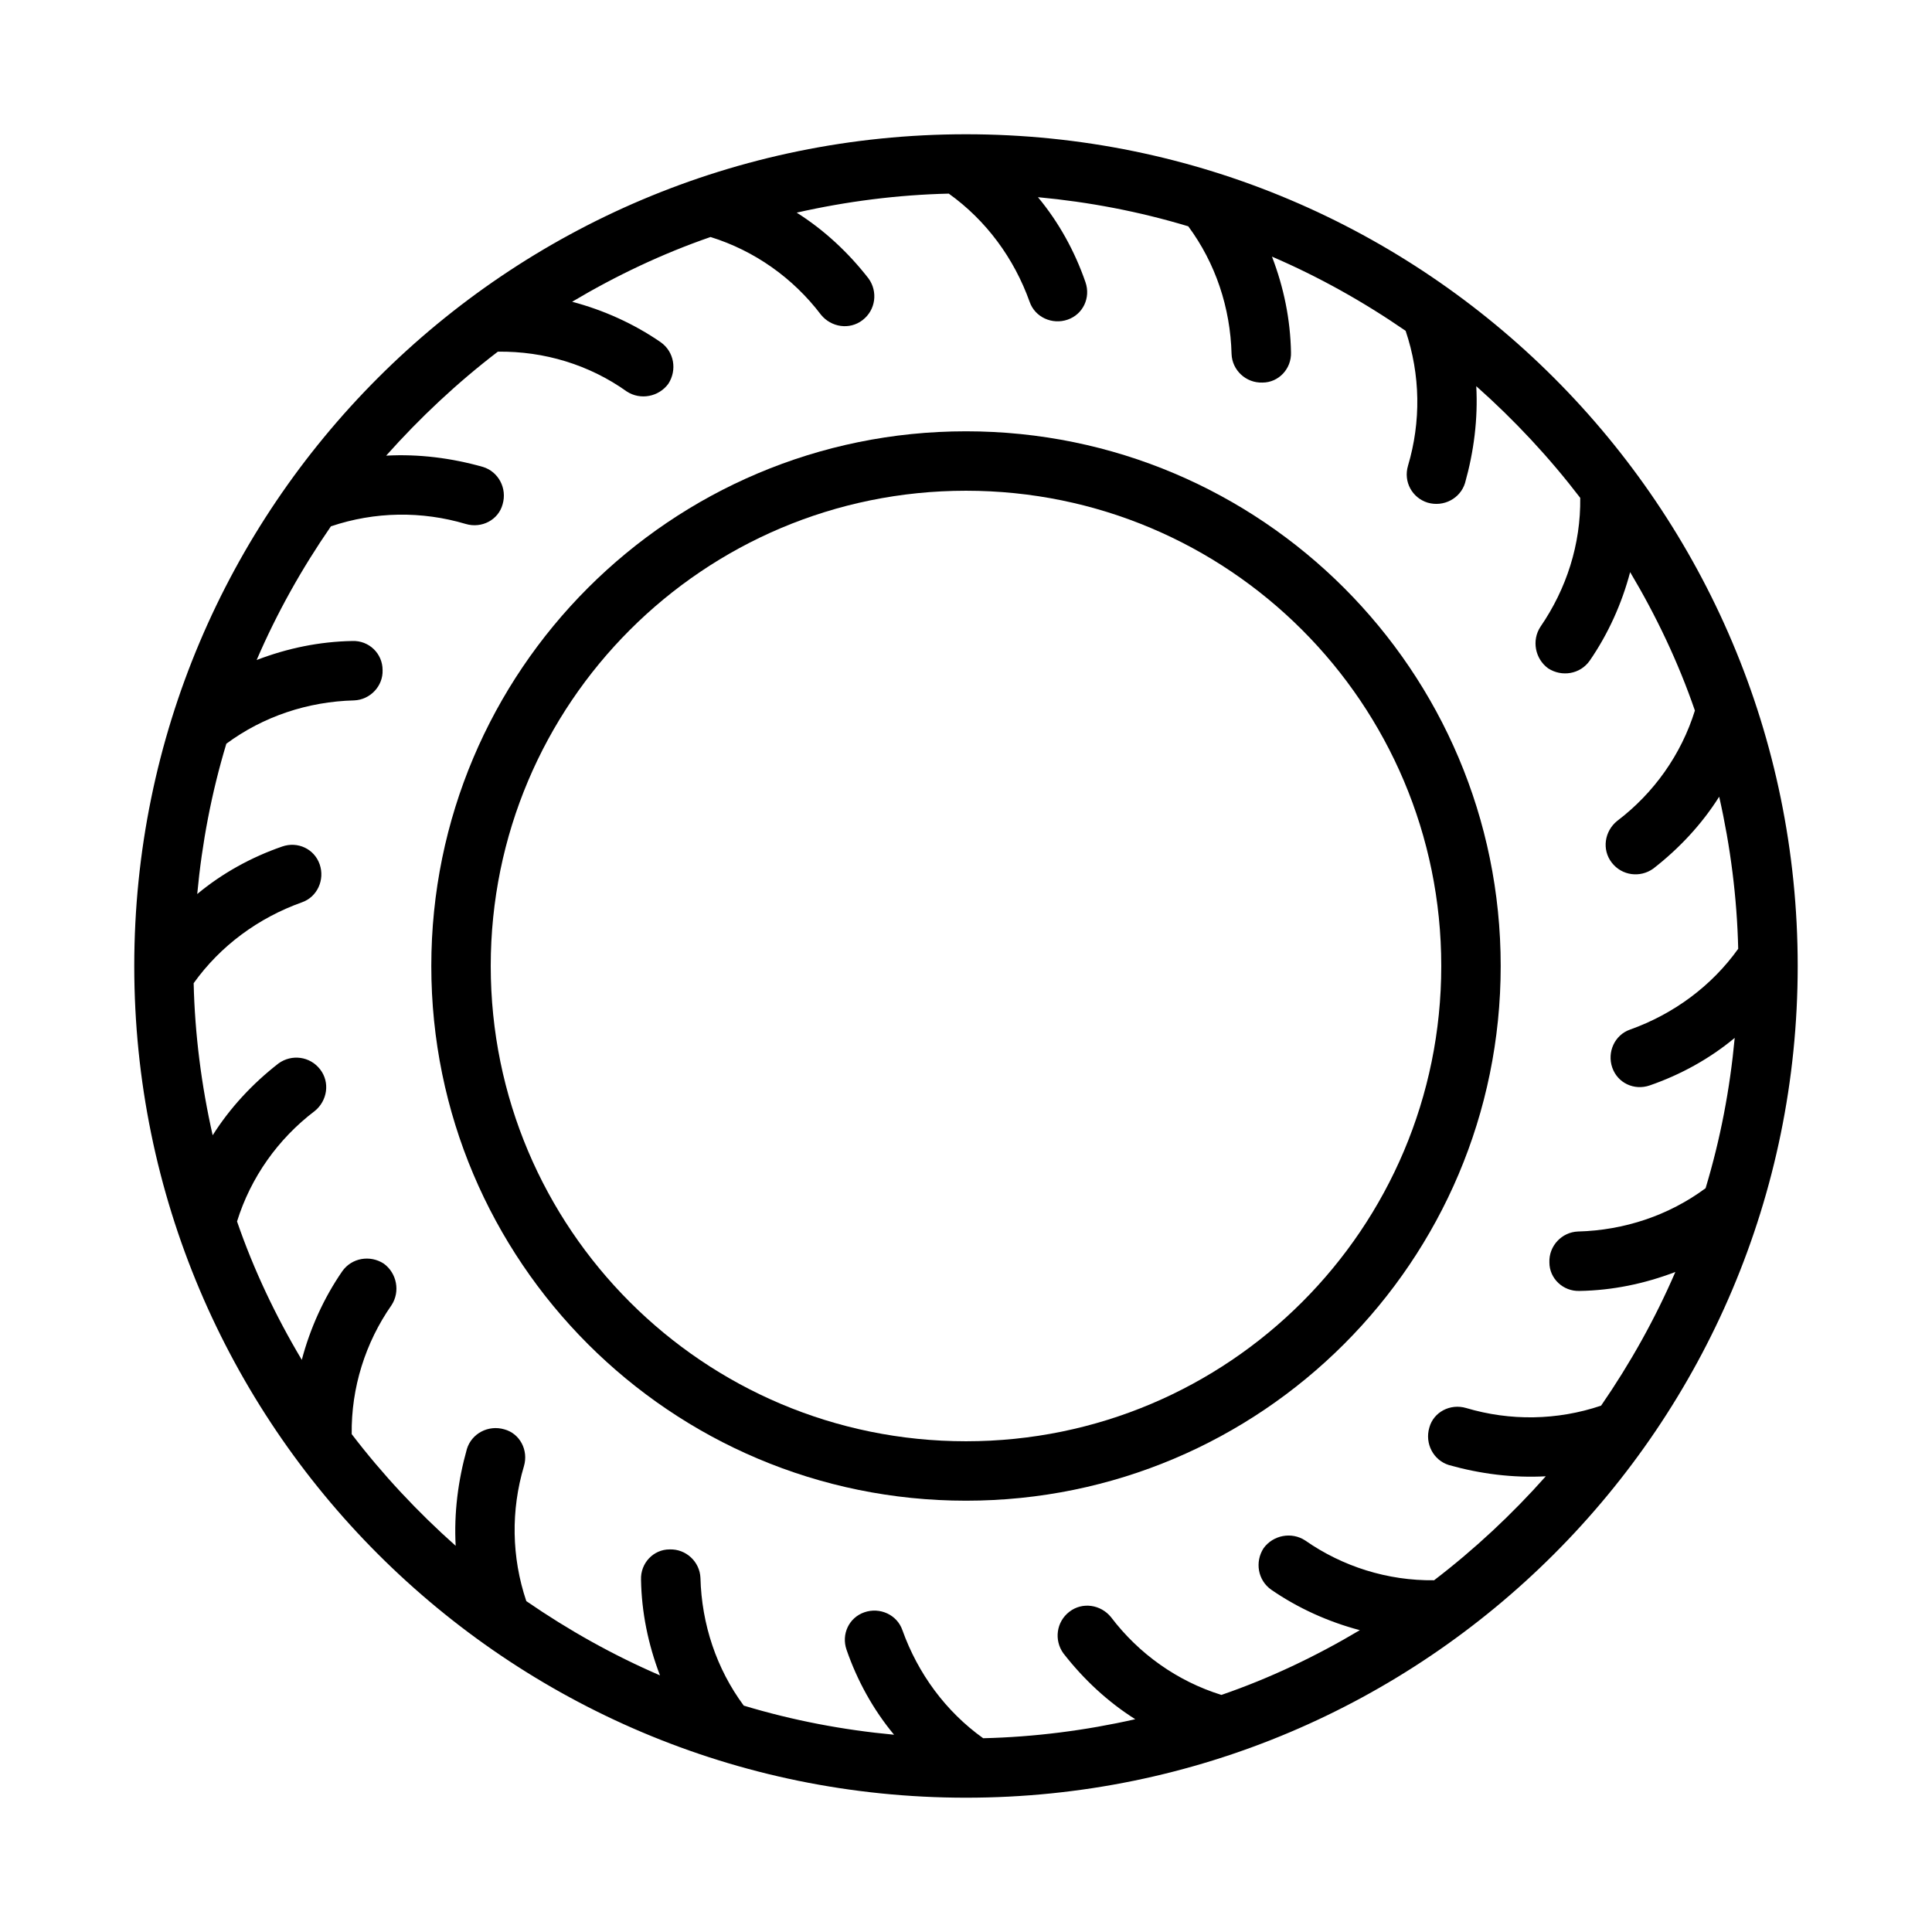 <?xml version="1.0" encoding="UTF-8"?>
<!-- Uploaded to: ICON Repo, www.iconrepo.com, Generator: ICON Repo Mixer Tools -->
<svg fill="#000000" width="800px" height="800px" version="1.1" viewBox="144 144 512 512" xmlns="http://www.w3.org/2000/svg">
 <g>
  <path d="m258.3 400c0-78.246 63.449-141.7 141.7-141.7s141.7 63.449 141.7 141.7-63.449 141.7-141.7 141.7-141.7-63.449-141.7-141.7zm141.7-125.95c-69.59 0-125.95 56.363-125.95 125.95s56.363 125.95 125.95 125.95 125.95-56.363 125.95-125.95-56.363-125.95-125.95-125.95z"/>
  <path d="m400 620.41c-121.7 0-220.42-98.715-220.42-220.41 0-121.7 98.715-220.42 220.42-220.42 121.7 0 220.41 98.715 220.41 220.42 0 121.7-98.715 220.41-220.41 220.41zm-80.926-385.73c3.606 2.519 4.394 7.398 2.047 11.02-2.519 3.465-7.414 4.41-11.02 2.047-9.922-7.086-21.887-10.707-34.168-10.551-10.703 8.188-20.621 17.477-29.598 27.555 8.66-0.473 17.32 0.629 25.664 2.992 4.094 1.258 6.453 5.668 5.195 9.918-1.102 4.094-5.512 6.453-9.762 5.195-11.652-3.465-24.09-3.309-35.738 0.629-7.715 11.18-14.328 22.988-19.68 35.426 8.188-3.148 16.688-4.883 25.348-5.039 4.406-0.172 8.027 3.305 8.027 7.699 0.16 4.266-3.305 7.887-7.555 8.043-12.281 0.316-24.09 4.254-33.852 11.48-3.938 13.066-6.453 26.293-7.715 39.832 6.629-5.512 14.328-9.762 22.531-12.594 4.094-1.418 8.5 0.629 9.918 4.723s-0.629 8.66-4.723 10.078c-11.508 4.106-21.586 11.504-28.672 21.422 0.316 13.539 2.047 27.078 5.039 40.305 4.566-7.242 10.547-13.68 17.461-19.051 3.481-2.504 8.344-1.891 11.02 1.59 2.676 3.465 1.891 8.328-1.418 11.02-9.742 7.387-16.984 17.621-20.605 29.273 4.394 12.77 10.219 25.031 17.16 36.684 2.203-8.344 5.824-16.375 10.707-23.457 2.519-3.606 7.398-4.394 11.02-2.047 3.465 2.519 4.41 7.414 2.047 11.02-6.926 9.918-10.707 21.883-10.547 34.164 8.188 10.707 17.461 20.641 27.551 29.598-0.473-8.66 0.629-17.32 2.977-25.664 1.258-4.094 5.668-6.453 9.934-5.195 4.094 1.102 6.438 5.527 5.18 9.762-3.465 11.652-3.305 24.09 0.629 35.754 11.18 7.699 22.984 14.312 35.426 19.68-3.133-8.203-4.879-16.703-5.023-25.348-0.172-4.41 3.305-8.031 7.543-8.031 4.41-0.172 8.031 3.305 8.203 7.543 0.316 12.281 4.25 24.09 11.477 33.852 13.066 3.938 26.293 6.453 39.832 7.715-5.512-6.629-9.762-14.328-12.594-22.531-1.418-4.094 0.629-8.5 4.723-9.918 4.094-1.418 8.66 0.629 10.078 4.723 4.109 11.492 11.492 21.57 21.41 28.652 13.539-0.316 27.078-2.047 40.305-5.039-7.242-4.566-13.68-10.547-19.051-17.461-2.504-3.481-1.891-8.344 1.59-11.02 3.465-2.676 8.328-1.891 11.02 1.418 7.398 9.762 17.617 17.004 29.27 20.625 12.77-4.394 25.031-10.219 36.684-17.16-8.344-2.203-16.375-5.824-23.457-10.707-3.606-2.519-4.394-7.398-2.047-11.02 2.519-3.465 7.414-4.41 11.02-2.047 9.918 6.926 21.883 10.707 34.164 10.547 10.707-8.188 20.641-17.461 29.598-27.551-8.66 0.473-17.32-0.629-25.664-2.977-4.094-1.258-6.453-5.668-5.195-9.934 1.102-4.094 5.527-6.438 9.762-5.18 11.652 3.465 24.09 3.305 35.754-0.629 7.699-11.18 14.312-22.984 19.68-35.426-8.203 3.133-16.703 4.879-25.348 5.023-4.41 0.172-8.031-3.305-8.031-7.543-0.172-4.41 3.305-8.031 7.543-8.203 12.281-0.316 24.09-4.25 33.852-11.477 3.938-13.066 6.453-26.293 7.715-39.832-6.629 5.512-14.328 9.762-22.531 12.594-4.094 1.418-8.5-0.629-9.918-4.723s0.629-8.66 4.723-10.078c11.492-4.109 21.57-11.492 28.652-21.41-0.316-13.539-2.047-27.078-5.039-40.305-4.566 7.242-10.547 13.68-17.461 19.051-3.481 2.504-8.344 1.891-11.02-1.59-2.676-3.465-1.891-8.328 1.418-11.02 9.762-7.398 17.004-17.617 20.625-29.27-4.394-12.77-10.219-25.031-17.16-36.684-2.203 8.344-5.824 16.375-10.707 23.457-2.519 3.606-7.398 4.394-11.02 2.047-3.465-2.519-4.41-7.414-2.047-11.02 6.926-10.078 10.707-21.883 10.547-34.164-8.188-10.707-17.461-20.641-27.551-29.598 0.473 8.66-0.629 17.32-2.977 25.664-1.258 4.094-5.668 6.453-9.934 5.195-4.078-1.277-6.438-5.527-5.18-9.777 3.465-11.652 3.309-24.09-0.629-35.754-11.176-7.699-22.984-14.312-35.422-19.664 3.148 8.188 4.879 16.688 5.039 25.348 0.172 4.41-3.305 8.031-7.543 8.031-4.426 0.156-8.047-3.309-8.203-7.559-0.316-12.281-4.25-24.09-11.477-33.852-13.07-3.934-26.293-6.453-39.832-7.715 5.512 6.629 9.762 14.328 12.594 22.531 1.418 4.094-0.629 8.5-4.723 9.918s-8.66-0.629-10.078-4.723c-4.109-11.508-11.508-21.586-21.426-28.672-13.539 0.316-27.078 2.047-40.305 5.039 7.242 4.566 13.68 10.547 19.051 17.461 2.504 3.481 1.891 8.344-1.59 11.02-3.465 2.676-8.328 1.891-11.02-1.418-7.387-9.742-17.621-16.984-29.27-20.605-12.754 4.406-25.035 10.23-36.684 17.16 8.344 2.203 16.371 5.824 23.457 10.707z"/>
 </g>
</svg>
